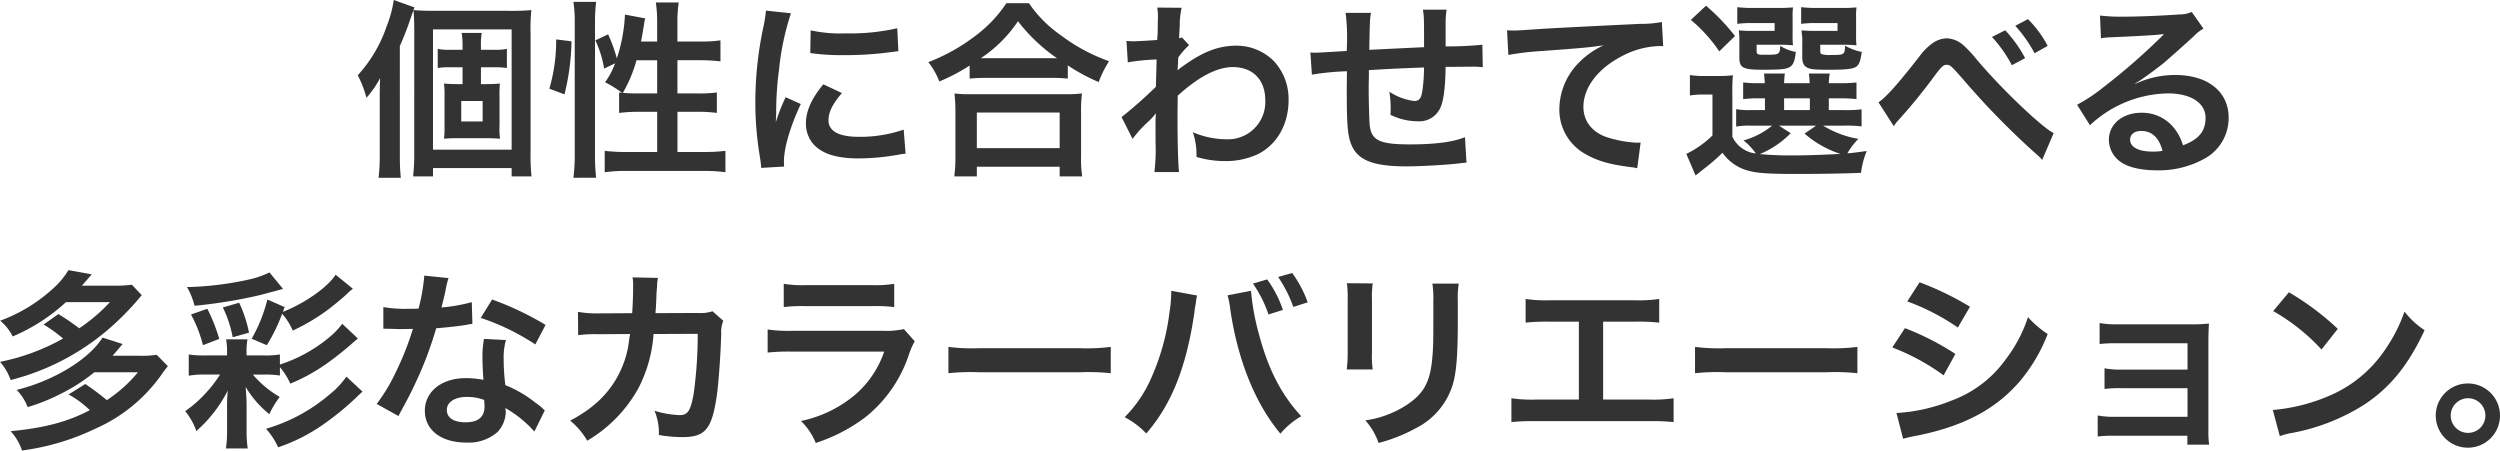 <svg xmlns="http://www.w3.org/2000/svg" width="461.755" height="83.215" viewBox="0 0 461.755 83.215">
  <path id="パス_819" data-name="パス 819" d="M-166.74-21.42a53.89,53.89,0,0,0,2.03-5.25c.35-.98.42-1.19.665-1.89l-3.815-1.365a21.674,21.674,0,0,1-1.33,4.9,25.345,25.345,0,0,1-5.32,8.995,21.024,21.024,0,0,1,1.61,4.165,18.579,18.579,0,0,0,2.52-3.64c-.07,1.89-.07,2.73-.07,3.885V-1.19a36.742,36.742,0,0,1-.21,4.1h4.1a38.138,38.138,0,0,1-.175-4.06Zm14.98,7.035V-17.5h2.625a13.281,13.281,0,0,1,2.17.14V-20.9a10.18,10.18,0,0,1-2.24.175h-2.555v-.77a13.683,13.683,0,0,1,.14-2.345h-3.71a13.06,13.06,0,0,1,.175,2.345v.77h-2.45a9.367,9.367,0,0,1-2.135-.175v3.535a12.936,12.936,0,0,1,2.1-.14h2.485v3.115h-.875c-1.12,0-1.785-.035-2.555-.1a16.829,16.829,0,0,1,.1,2.38v5.425a17.177,17.177,0,0,1-.1,2.38c.77-.07,1.54-.1,2.555-.1h5.215c.77,0,1.68.035,2.59.1a12.683,12.683,0,0,1-.1-2.45v-5.32a19.255,19.255,0,0,1,.07-2.415c-.84.07-1.575.1-2.59.1Zm-3.64,3.115h3.955v3.78H-155.4Zm-8.68,9.625a33.575,33.575,0,0,1-.21,4.3h3.675V1.12h14.525V2.66h3.675a36.845,36.845,0,0,1-.175-4.585v-21.84a33.188,33.188,0,0,1,.14-4.3,39.342,39.342,0,0,1-4.2.14H-160.4c-1.645,0-2.555-.035-3.815-.14.1,1.155.14,2.2.14,3.955Zm3.465-22.855h14.525V-2.275h-14.525Zm38.43,2.24c.175-.91.42-2.345.525-3.01a8.848,8.848,0,0,1,.245-1.26l-3.745-.7a29.534,29.534,0,0,1-1.5,8.085,28.686,28.686,0,0,0-1.61-4.445l-2.345,1.12a20.006,20.006,0,0,1,1.61,5.215l2.03-.98a14.507,14.507,0,0,1-1.855,3.5,22.129,22.129,0,0,1,3.15,1.96c-.245-.035-.315-.035-.56-.07v3.78a29.009,29.009,0,0,1,3.885-.21h3.15v7.42h-5.565a31.654,31.654,0,0,1-4.13-.21V1.89a28.471,28.471,0,0,1,4.13-.245h14.07a28.282,28.282,0,0,1,4.1.245V-2.065a31.427,31.427,0,0,1-4.1.21h-4.76v-7.42H-112a26.16,26.16,0,0,1,3.815.21v-3.78a26.315,26.315,0,0,1-3.78.175h-3.5V-18.8h4.13a32.133,32.133,0,0,1,3.815.21V-22.47a24.778,24.778,0,0,1-3.85.21h-4.1v-3.5a23.239,23.239,0,0,1,.245-3.71h-4.235a23.534,23.534,0,0,1,.245,3.71v3.5Zm2.975,3.465v6.125h-3.675c-1.12,0-1.89-.035-2.66-.105a26.075,26.075,0,0,0,2.52-6.02Zm-17.115,6.3a43.8,43.8,0,0,0,1.295-9.8l-2.835-.35a31.412,31.412,0,0,1-1.26,9.1Zm5.845,15.4a33.971,33.971,0,0,1-.21-4.13v-24.64a28.36,28.36,0,0,1,.21-3.71h-4.2a23.241,23.241,0,0,1,.245,3.71V-1.5a33.421,33.421,0,0,1-.245,4.41ZM-95.76.84c-.035-.455-.035-.735-.035-.945,0-2.485,1.19-6.545,3.115-10.605l-2.8-1.26A35.7,35.7,0,0,0-97.3-7.35c.035-.875.07-1.155.07-1.925a58.439,58.439,0,0,1,.525-7.735A48.254,48.254,0,0,1-94.5-27.475l-4.62-.49a22.9,22.9,0,0,1-.525,3.255,67.192,67.192,0,0,0-1.435,13.685A61.049,61.049,0,0,0-100.17-.56c.1.805.14,1.015.175,1.645Zm4.83-20.965a41.548,41.548,0,0,0,6.3.385,62.693,62.693,0,0,0,7.49-.42c1.68-.21,2.205-.28,2.485-.315l-.21-4.235a38.6,38.6,0,0,1-9.52.945,25.236,25.236,0,0,1-6.475-.56Zm2.415,5.775c-2.17,2.59-3.22,4.935-3.22,7.21a5.863,5.863,0,0,0,1.05,3.43c1.54,2.065,4.34,3.045,8.68,3.045A43.161,43.161,0,0,0-74.76-1.33a11.7,11.7,0,0,1,1.435-.21l-.35-4.445A24.6,24.6,0,0,1-82-4.655c-3.64,0-5.565-1.05-5.565-3.045,0-1.505.735-3.01,2.485-5.04Zm27.02-1.05a26.353,26.353,0,0,1,3.01-.14h11.97a25.479,25.479,0,0,1,3.15.14v-2.45a34.017,34.017,0,0,0,5.705,3.08,18.844,18.844,0,0,1,1.925-3.85,32.91,32.91,0,0,1-8.925-4.8,22.868,22.868,0,0,1-5.88-5.915h-4.165A24.442,24.442,0,0,1-60.2-23.485a34.97,34.97,0,0,1-8.925,5.04,13.554,13.554,0,0,1,2.03,3.57,35.632,35.632,0,0,0,5.6-2.94Zm3.045-3.78h-.98A24.5,24.5,0,0,0-52.57-26a31.971,31.971,0,0,0,7.21,6.825H-58.45ZM-60.165,2.66V.875H-44.87V2.66h4.165a21.866,21.866,0,0,1-.21-3.675V-9.2a23.857,23.857,0,0,1,.175-3.465,22.958,22.958,0,0,1-3.045.14h-17.5a22.041,22.041,0,0,1-3.01-.14A31.6,31.6,0,0,1-64.12-9.2V-1.05a27.986,27.986,0,0,1-.21,3.71Zm0-11.8H-44.87v6.58H-60.165ZM-31.4-4.27A21.207,21.207,0,0,1-28.7-7.28a11.23,11.23,0,0,0,1.54-1.645h.07a17.746,17.746,0,0,0-.07,2.065v3.115a34.831,34.831,0,0,1-.21,5.6h4.55c-.175-1.54-.28-5.46-.28-10.465l.035-3.64c3.85-3.5,7.28-5.285,10.185-5.285,3.675,0,5.985,2.345,5.985,6.09A6.882,6.882,0,0,1-14.035-4.2a16.021,16.021,0,0,1-6.23-1.3A13.051,13.051,0,0,1-19.6-.945a17.93,17.93,0,0,0,5.215.77A13.958,13.958,0,0,0-8.155-1.5C-4.69-3.29-2.59-7-2.59-11.41a10.265,10.265,0,0,0-2.695-7.21,9.764,9.764,0,0,0-6.825-2.87c-3.43,0-6.265,1.085-10.08,3.85a6.167,6.167,0,0,0-.84.665l-.07.035c.035-.1.07-.875.14-2.38a14.813,14.813,0,0,1,1.995-2.275L-22.3-23.03a1.6,1.6,0,0,1-.49.175v-.63c.07-.98.07-.98.1-1.645a15.073,15.073,0,0,1,.35-3.36l-4.515-.035a8.646,8.646,0,0,1,.14,1.54v.35c0,.315-.035.8-.035,1.47,0,1.26-.035,1.715-.105,2.625-1.96.14-3.885.245-4.515.245-.315,0-.595-.035-1.155-.07l.245,3.955a37.5,37.5,0,0,1,5.32-.525c-.07,2.87-.07,2.9-.14,5.04a82.253,82.253,0,0,1-6.335,5.6Zm61.39-.315c-2.275.91-5.565,1.33-10.115,1.33-5.705,0-7.21-.735-7.49-3.675-.07-.7-.175-4.515-.175-6.335V-14c.035-1.855.035-1.855.035-2.03v-.945c4.865-.28,4.865-.28,10.185-.49a30.162,30.162,0,0,1-.315,4.375c-.21,1.365-.6,1.82-1.505,1.82a10.855,10.855,0,0,1-4.585-1.715,18.632,18.632,0,0,1,.245,2.87c0,.49,0,.7-.035,1.4a11.472,11.472,0,0,0,5,1.19,4.265,4.265,0,0,0,4.27-2.625c.56-1.26.875-3.885.91-7.42,1.645,0,3.64-.035,4.865-.035a12.27,12.27,0,0,1,2,.105l-.07-4.165a67.491,67.491,0,0,1-6.79.315v-4.375A15.952,15.952,0,0,1,26.6-28.14H22.225c.21,1.365.21,1.365.21,6.93-5.215.245-5.215.245-10.115.49.1-5.53.1-5.53.315-6.825H7.945a34.534,34.534,0,0,1,.245,5.95c0,.21,0,.525-.035,1.085-3.465.21-5.39.315-5.7.315-.175,0-.525,0-1.015-.035l.28,4.095a47.8,47.8,0,0,1,6.475-.63c-.035,2.73-.035,2.87-.035,3.395,0,6.02.14,7.98.63,9.555C9.835-.455,12.67.805,19.215.805c2.31,0,6.93-.245,9.485-.525C29.89.14,29.89.14,30.275.105Zm8.015-15.19a50.805,50.805,0,0,1,5.81-.7c7.6-.56,8.96-.665,11.795-1.085a15.426,15.426,0,0,0-4.865,3.5A12.339,12.339,0,0,0,47.425-9.8,9.365,9.365,0,0,0,52.43-1.365c2.135,1.19,4.34,1.82,8.19,2.31a7.435,7.435,0,0,1,1.19.21l.63-4.76c-.35.035-.665.035-.7.035a21.24,21.24,0,0,1-5.215-.91c-2.94-.875-4.655-2.975-4.655-5.705,0-3.535,2.625-7.035,7.07-9.345a15.653,15.653,0,0,1,6.93-1.89,5.419,5.419,0,0,1,.735.035l-.245-4.48a19.761,19.761,0,0,1-4.025.35c-9.695.455-15.5.77-17.465.875-5.145.35-5.145.35-5.775.35-.175,0-.56,0-1.33-.035ZM79.38-12.25a34.384,34.384,0,0,1,.105-3.78,18.814,18.814,0,0,1-2.625.14H74.34a15.892,15.892,0,0,1-2.8-.175v3.78a12.987,12.987,0,0,1,2.345-.175h1.82V-4.9a18.389,18.389,0,0,1-4.83,3.4l1.715,3.99c.6-.49.875-.7,1.575-1.26a35.61,35.61,0,0,0,3.395-2.94A8.423,8.423,0,0,0,81.865,1.47c1.75.56,3.78.735,9.24.735,4.48,0,8.96-.07,12.04-.21a15.413,15.413,0,0,1,1.05-4.025c-2.625.35-2.625.35-3.57.42a12.786,12.786,0,0,1,2.03-2.66,18.353,18.353,0,0,1-6.51-2.45H99.89a25.7,25.7,0,0,1,3.36.14V-9.73a24.679,24.679,0,0,1-3.36.14H97.195v-2.17h1.82a24.8,24.8,0,0,1,3.29.14V-14.7a23.534,23.534,0,0,1-3.255.14H97.195a11.825,11.825,0,0,1,.175-1.785H93.52c.07.6.1.945.14,1.785H88.935c.035-.77.07-1.225.14-1.785h-3.85c.07.6.105.945.14,1.785H84.63a22.886,22.886,0,0,1-3.255-.14v3.08a23.863,23.863,0,0,1,3.255-.14h.77v2.17H82.775a13.314,13.314,0,0,1-2.695-.175v3.22a13.961,13.961,0,0,1,2.695-.175H86.73a14.342,14.342,0,0,1-5.285,2.73A11.692,11.692,0,0,1,83.72-1.575,5.4,5.4,0,0,1,79.38-4.69Zm8.61,5.53h6.86L92.715-5.25A19,19,0,0,0,99.33-1.5c-3.185.175-6.265.28-8.82.28a59.85,59.85,0,0,1-6.055-.245A17.4,17.4,0,0,0,90.16-5.32Zm.945-5.04h4.76v2.17h-4.76ZM90.51-26.635a12.547,12.547,0,0,1,.07-1.925,28.02,28.02,0,0,1-3.08.1H83.16a22.413,22.413,0,0,1-2.87-.14v3.08a19.861,19.861,0,0,1,2.835-.14h4.06v1.435H83.02a20.341,20.341,0,0,1-2.45-.1,16.786,16.786,0,0,1,.105,2.065v2.975c0,1.89.665,2.24,4.305,2.24,2.835,0,3.92-.07,4.62-.315.945-.35,1.3-1.05,1.5-2.975a7.7,7.7,0,0,1-2.87-1.12c-.1,1.61-.14,1.645-2.87,1.645-1.4,0-1.5-.07-1.5-.805v-1.05h4.48c.84,0,1.365.035,2.24.105a13.852,13.852,0,0,1-.07-1.89Zm11.725,0a13.071,13.071,0,0,1,.07-1.925,28.02,28.02,0,0,1-3.08.1h-4.27a22.766,22.766,0,0,1-2.87-.14v3.08a19.861,19.861,0,0,1,2.835-.14h3.885v1.435H94.6a20.067,20.067,0,0,1-2.415-.1,5.42,5.42,0,0,0,.035.735,6.467,6.467,0,0,1,.07,1.505v2.695c0,1.085.28,1.68,1.015,2,.6.28,1.435.35,3.85.35,2.765,0,4.13-.1,4.83-.42.77-.35,1.015-.945,1.3-2.87a10.415,10.415,0,0,1-3.08-1.155c-.07,1.68-.14,1.715-2.66,1.715a5.2,5.2,0,0,1-1.61-.14c-.28-.1-.315-.21-.315-.7v-1.05h4.445c.84,0,1.365.035,2.24.105a14.125,14.125,0,0,1-.07-1.89Zm-30.52.385a28.1,28.1,0,0,1,5.25,5.81l2.905-2.835a39.029,39.029,0,0,0-5.355-5.6ZM109.2-6.615a5.489,5.489,0,0,1,.735-.98,102.4,102.4,0,0,0,6.9-8.47c1.19-1.575,1.54-1.89,2.1-1.89.665,0,.875.175,3.045,2.66A144.862,144.862,0,0,0,135.59-1.4,6.841,6.841,0,0,1,136.6-.385l2.135-4.97C136.71-6.23,128.8-13.79,124.46-19a23.365,23.365,0,0,0-2.345-2.52,4.96,4.96,0,0,0-3.15-1.33,4.816,4.816,0,0,0-2.8,1.05A10.721,10.721,0,0,0,114-19.6c-4.025,5.18-6.16,7.56-7.63,8.575ZM127.33-23.1a24.842,24.842,0,0,1,3.675,5.215l2.45-1.3a23.818,23.818,0,0,0-3.675-5.145Zm10.29,1.645a20.241,20.241,0,0,0-3.64-4.935l-2.345,1.225a25.787,25.787,0,0,1,3.57,5.075Zm16.17,6.93a13.736,13.736,0,0,0,1.435-.91c.7-.455,3.22-2.345,3.85-2.87,1.19-1.015,3.745-3.29,5.5-4.9a7.5,7.5,0,0,1,1.82-1.435l-2.17-3.08a5.157,5.157,0,0,1-2.17.455c-3.4.245-7.665.42-10.64.42a31.654,31.654,0,0,1-4.13-.21l.175,4.2a11.806,11.806,0,0,1,1.68-.175c6.335-.28,8.575-.42,9.905-.6l.035.035-.63.63a116.866,116.866,0,0,1-10.465,9.1,31.477,31.477,0,0,1-4.935,3.29l2.38,3.78a21.565,21.565,0,0,1,14.42-5.88c4.235,0,6.93,1.785,6.93,4.515,0,2.485-1.26,3.99-4.165,5.075A9.413,9.413,0,0,0,161-6.23a7.533,7.533,0,0,0-6.055-2.87c-3.5,0-6.02,2.1-6.02,5a5,5,0,0,0,2.1,4.025c1.4,1.05,3.85,1.61,6.79,1.61a17.316,17.316,0,0,0,8.47-1.995,8.553,8.553,0,0,0,4.76-7.735c0-4.8-3.85-7.875-9.835-7.875a17.085,17.085,0,0,0-7.35,1.61Zm5.04,12.46a9.473,9.473,0,0,1-1.82.14c-2.59,0-4.165-.805-4.165-2.205,0-.98.8-1.61,2.065-1.61C156.87-5.74,158.2-4.48,158.83-2.065Zm-391.37,32.08a25.431,25.431,0,0,1,3.6,2.59A39.6,39.6,0,0,1-240.59,36.91a9.631,9.631,0,0,1,1.96,3.36,44.485,44.485,0,0,0,19.705-10.85,50.525,50.525,0,0,0,4.515-4.83l-1.82-1.925a23.813,23.813,0,0,1-3.115.175h-6.125c.735-.84.91-1.015,1.82-2.1l-4.3-.77a14.947,14.947,0,0,1-3.115,3.64,29.352,29.352,0,0,1-9.485,5.7,9.3,9.3,0,0,1,2.31,2.905,34.137,34.137,0,0,0,9.835-6.335h8.12a31.672,31.672,0,0,1-5.67,4.83,43.728,43.728,0,0,0-3.85-2.625Zm17.43,8.82a25.991,25.991,0,0,1-5.74,5.145,47.316,47.316,0,0,0-3.99-2.975l-3.08,1.925a18.386,18.386,0,0,1,3.92,2.9c-4.025,2.135-8.365,3.29-14.63,3.885a9.73,9.73,0,0,1,2.1,3.57,44.782,44.782,0,0,0,13.615-4.06,29.457,29.457,0,0,0,12.145-9.94,19.59,19.59,0,0,1,1.19-1.575l-2.065-2.1a18.447,18.447,0,0,1-3.08.175H-219.8c.77-.875.945-1.085,1.855-2.17l-3.71-1.19c-2.485,4.025-9.1,8.015-15.855,9.66a9.421,9.421,0,0,1,2.03,3.185,36.079,36.079,0,0,0,6.58-2.695,32.863,32.863,0,0,0,5.74-3.745Zm26.215-.945a12.337,12.337,0,0,1,1.925,3.045,34.149,34.149,0,0,0,6.58-3.6,57.716,57.716,0,0,0,4.585-3.605c.665-.595,1.05-.91,1.33-1.12l-2.9-2.73a14.577,14.577,0,0,1-2.555,2.625,27.256,27.256,0,0,1-8.96,4.9V35.545a17.416,17.416,0,0,1-3.115.175h-3.045v-.455a11.637,11.637,0,0,1,.175-2.52h-3.955a12.45,12.45,0,0,1,.175,2.52v.455h-3.815a18.74,18.74,0,0,1-3.255-.175v3.92a17.032,17.032,0,0,1,3.255-.21h2.52a23.067,23.067,0,0,1-2.835,3.64,21.814,21.814,0,0,1-3.6,3.115,12.4,12.4,0,0,1,2.065,3.675,24.941,24.941,0,0,0,5.81-7.49,26.231,26.231,0,0,0-.14,3.115v4.2a22.467,22.467,0,0,1-.21,3.4h4.025a22.284,22.284,0,0,1-.21-3.36v-4.83c0-.875-.07-1.855-.175-3.185a18.706,18.706,0,0,0,4.375,5.04,16.739,16.739,0,0,1,1.925-3.185,19.016,19.016,0,0,1-4.97-4.13h1.855a18.862,18.862,0,0,1,3.15.175Zm10.29-17.08c-1.365,2.24-5.74,5.32-9.73,6.86l.315-.875-3.185-1.4a28.285,28.285,0,0,1-2.905,7.245l2.8,1.19a31.038,31.038,0,0,0,2.835-5.81,11.967,11.967,0,0,1,1.96,3.115,37.8,37.8,0,0,0,6.16-3.605c.91-.665,2.9-2.275,3.675-3.01.63-.6.63-.6,1.26-1.12Zm-12.215-.42a16.29,16.29,0,0,1-3.4,1.225,59.221,59.221,0,0,1-11.235,1.47h-.6a13.653,13.653,0,0,1,1.4,3.465,90.363,90.363,0,0,0,12.18-1.995c3.4-.91,3.4-.91,4.165-1.12Zm-14.49,7.77a24.213,24.213,0,0,1,2.205,5.67l3.01-1.155a31.255,31.255,0,0,0-2.2-5.565Zm28.7,11.48a15.609,15.609,0,0,1-3.15,3.325,31.5,31.5,0,0,1-11.69,6.3,14.1,14.1,0,0,1,2.24,3.43,32.947,32.947,0,0,0,8.155-4.1,53.126,53.126,0,0,0,6.16-5c.665-.665.735-.7,1.26-1.19Zm-17.99-8.12a23.294,23.294,0,0,0-1.82-5.53l-3.01.875a21.408,21.408,0,0,1,1.82,5.5Zm32.375-10.535a35.757,35.757,0,0,1-1.05,6.09c-.77.035-1.365.035-1.785.035a24.3,24.3,0,0,1-4.725-.315v3.99l1.855.035c.735.035.945.035,1.4.035.42,0,.63,0,2.205-.035a53.847,53.847,0,0,1-3.29,8.26,31.859,31.859,0,0,1-3.4,5.6l4.025,2.24c.21-.42.21-.42.665-1.26,1.33-2.45,1.645-3.08,2.45-4.8a67.182,67.182,0,0,0,3.85-10.15c2.17-.175,4.3-.42,5.565-.63a6.824,6.824,0,0,1,1.12-.175l-.105-4.025a30.02,30.02,0,0,1-5.6.98c.385-1.54.56-2.24.735-3.08a17.523,17.523,0,0,1,.56-2.345Zm22.4,9.1a55.25,55.25,0,0,0-9.87-4.69l-2.1,3.395a42.837,42.837,0,0,1,10.08,4.9Zm-.14,15.785a6.267,6.267,0,0,1-.525-.49,12.9,12.9,0,0,0-1.225-.945,21.867,21.867,0,0,0-5.53-3.22,37.162,37.162,0,0,1-.315-4.8,11.666,11.666,0,0,1,.42-3.535l-4.06-.21a18.565,18.565,0,0,0-.28,3.535c0,1.05.07,2.415.175,4.025a17.384,17.384,0,0,0-3.255-.315c-4.445,0-7.56,2.485-7.56,6.02,0,3.57,3.01,5.88,7.63,5.88a8.081,8.081,0,0,0,5.81-1.96,5.593,5.593,0,0,0,1.505-3.71c0-.14-.035-.385-.07-.7a21.168,21.168,0,0,1,5.355,4.34Zm-11.2-1.925s.07.84.07,1.19c0,1.96-1.155,2.94-3.535,2.94-2.17,0-3.43-.84-3.43-2.275,0-1.47,1.47-2.415,3.745-2.415A8.823,8.823,0,0,1-151.165,43.945Zm42.175-16.38a7.063,7.063,0,0,1-2.765.315l-7.77.035c.1-1.12.1-1.435.14-2.205.07-1.82.07-1.82.14-2.555,0-.245.035-.455.035-.665a10.181,10.181,0,0,1,.14-1.085l-4.69-.1a6.794,6.794,0,0,1,.105,1.365v.875c0,1.015-.07,3.045-.175,4.375l-6.125.035a20.078,20.078,0,0,1-3.885-.28l.035,4.305a24.856,24.856,0,0,1,3.78-.175l5.81-.035c-.035.245-.1.6-.175,1.085a17.961,17.961,0,0,1-1.785,6.09c-1.855,3.745-4.725,6.51-9.1,8.82a13.8,13.8,0,0,1,3.15,3.71,25.668,25.668,0,0,0,9.45-9.695,25.623,25.623,0,0,0,2.8-10.01l8.155-.035a78.571,78.571,0,0,1-.77,11.2c-.56,3.045-1.085,3.815-2.59,3.815a18.147,18.147,0,0,1-4.62-.805,10.578,10.578,0,0,1,.805,4.48,26.693,26.693,0,0,0,4.34.385c4.2,0,5.425-1.435,6.335-7.49.35-2.31.735-7.7.84-11.655a5.468,5.468,0,0,1,.385-2.345Zm13.16-.77A26.915,26.915,0,0,1-91.8,26.62H-79.45a26.915,26.915,0,0,1,4.025.175V22.49a19.915,19.915,0,0,1-4.1.245H-91.735a19.915,19.915,0,0,1-4.1-.245Zm22.19,4.06a15.309,15.309,0,0,1-3.955.315h-16.66a24.843,24.843,0,0,1-4.55-.245v4.27a35.6,35.6,0,0,1,4.48-.175H-77.28a18.211,18.211,0,0,1-5.635,8.19,22.729,22.729,0,0,1-9.73,4.62,12.2,12.2,0,0,1,2.73,4.06,31.146,31.146,0,0,0,9.17-4.76,24.749,24.749,0,0,0,8.12-11.83,15.779,15.779,0,0,1,.98-2.2Zm8.225,8.155a38.423,38.423,0,0,1,5.7-.175h18.585a38.423,38.423,0,0,1,5.7.175V34.145a34.372,34.372,0,0,1-5.67.245H-59.745a34.372,34.372,0,0,1-5.67-.245Zm41.16-15.225v.49a25.682,25.682,0,0,1-.315,3.4,42.565,42.565,0,0,1-3.29,12,23.586,23.586,0,0,1-5.005,7.455,15.143,15.143,0,0,1,3.99,3.01c4.69-5.39,7.42-12.285,8.89-22.33l.1-.84.175-1.015.07-.595a4.034,4.034,0,0,1,.175-.7Zm10.4.84a14.707,14.707,0,0,1,.49,2.52C-12,36.56-8.75,44.61-4.095,50.175a14.406,14.406,0,0,1,3.85-3.22c-3.64-3.92-6.09-8.645-7.805-15.12a43.362,43.362,0,0,1-1.47-8.05Zm4.69-2.17a22.966,22.966,0,0,1,2.87,5.7l2.66-.84a20.873,20.873,0,0,0-2.905-5.635ZM.945,25.92A20.712,20.712,0,0,0-1.925,20.5l-2.59.735a24.039,24.039,0,0,1,2.8,5.53ZM8.19,22.385a22.1,22.1,0,0,1,.14,3.15V35.16a25.241,25.241,0,0,1-.175,3.15h4.8a16.9,16.9,0,0,1-.14-3.08V25.57a17.79,17.79,0,0,1,.14-3.15Zm15.785.07a18.431,18.431,0,0,1,.175,3.325v4.375c0,2.8-.035,4.34-.175,5.845-.385,4.62-1.54,6.755-4.83,8.925a18.879,18.879,0,0,1-7.56,2.8,11.957,11.957,0,0,1,2.45,4.165,29.6,29.6,0,0,0,6.825-2.695,13.405,13.405,0,0,0,6.9-8.155c.63-2.205.875-5.145.91-10.605V25.71a16.6,16.6,0,0,1,.175-3.255ZM55.51,29.49h5.88a35.6,35.6,0,0,1,4.48.175V25.29a25.3,25.3,0,0,1-4.55.245H45.745a25.3,25.3,0,0,1-4.55-.245v4.375a35.95,35.95,0,0,1,4.48-.175H51.03V43.875H43.12a25.07,25.07,0,0,1-4.55-.245v4.41a35.95,35.95,0,0,1,4.48-.175h21a35.95,35.95,0,0,1,4.48.175V43.63a25.07,25.07,0,0,1-4.55.245H55.51Zm16.975,9.52a38.423,38.423,0,0,1,5.705-.175H96.775a38.423,38.423,0,0,1,5.7.175V34.145a34.372,34.372,0,0,1-5.67.245H78.155a34.372,34.372,0,0,1-5.67-.245Zm39.2-13.265a41.092,41.092,0,0,1,9.345,4.83l2.24-3.85a56.125,56.125,0,0,0-9.31-4.515ZM108.92,34.25A40.936,40.936,0,0,1,118.4,39.4l2.17-3.955a49.479,49.479,0,0,0-9.31-4.76Zm2,16.87a22.606,22.606,0,0,1,2.45-.56c8.61-1.715,14.56-4.83,19-9.94a30.553,30.553,0,0,0,5.25-8.855,18.073,18.073,0,0,1-3.64-3.115,25.894,25.894,0,0,1-4.06,7.735,21.4,21.4,0,0,1-10.115,7.7A32.034,32.034,0,0,1,109.69,46.36Zm52.5-.56v1.645h4.025a17.5,17.5,0,0,1-.14-2.66V33.515c0-1.54.035-2.415.1-3.675a30.58,30.58,0,0,1-3.255.14H150.36a15.963,15.963,0,0,1-3.15-.245V33.62a22.739,22.739,0,0,1,3.15-.14h13.09v4.865H151.27a15.731,15.731,0,0,1-3.15-.245v3.815a22.1,22.1,0,0,1,3.15-.14h12.18V47.06H150.01a15.962,15.962,0,0,1-3.15-.245V50.7a22.1,22.1,0,0,1,3.15-.14ZM179.27,27.53a36.747,36.747,0,0,1,8.925,7.1l3.01-3.815a49.571,49.571,0,0,0-9.03-6.755Zm1.225,23.1a12.39,12.39,0,0,1,2.31-.6,37.8,37.8,0,0,0,13.335-5.25c4.795-3.185,8.12-7.315,11.1-13.72a15.093,15.093,0,0,1-3.71-3.43,29.226,29.226,0,0,1-3.57,7,23.384,23.384,0,0,1-10.4,8.575A33.35,33.35,0,0,1,179.2,45.8ZM215.25,40.9a5.933,5.933,0,1,0,5.915,5.915A5.93,5.93,0,0,0,215.25,40.9Zm0,2.73a3.2,3.2,0,1,1-3.185,3.185A3.2,3.2,0,0,1,215.25,43.63Z" transform="translate(240.59 29.925)" fill="#333"/>
</svg>
